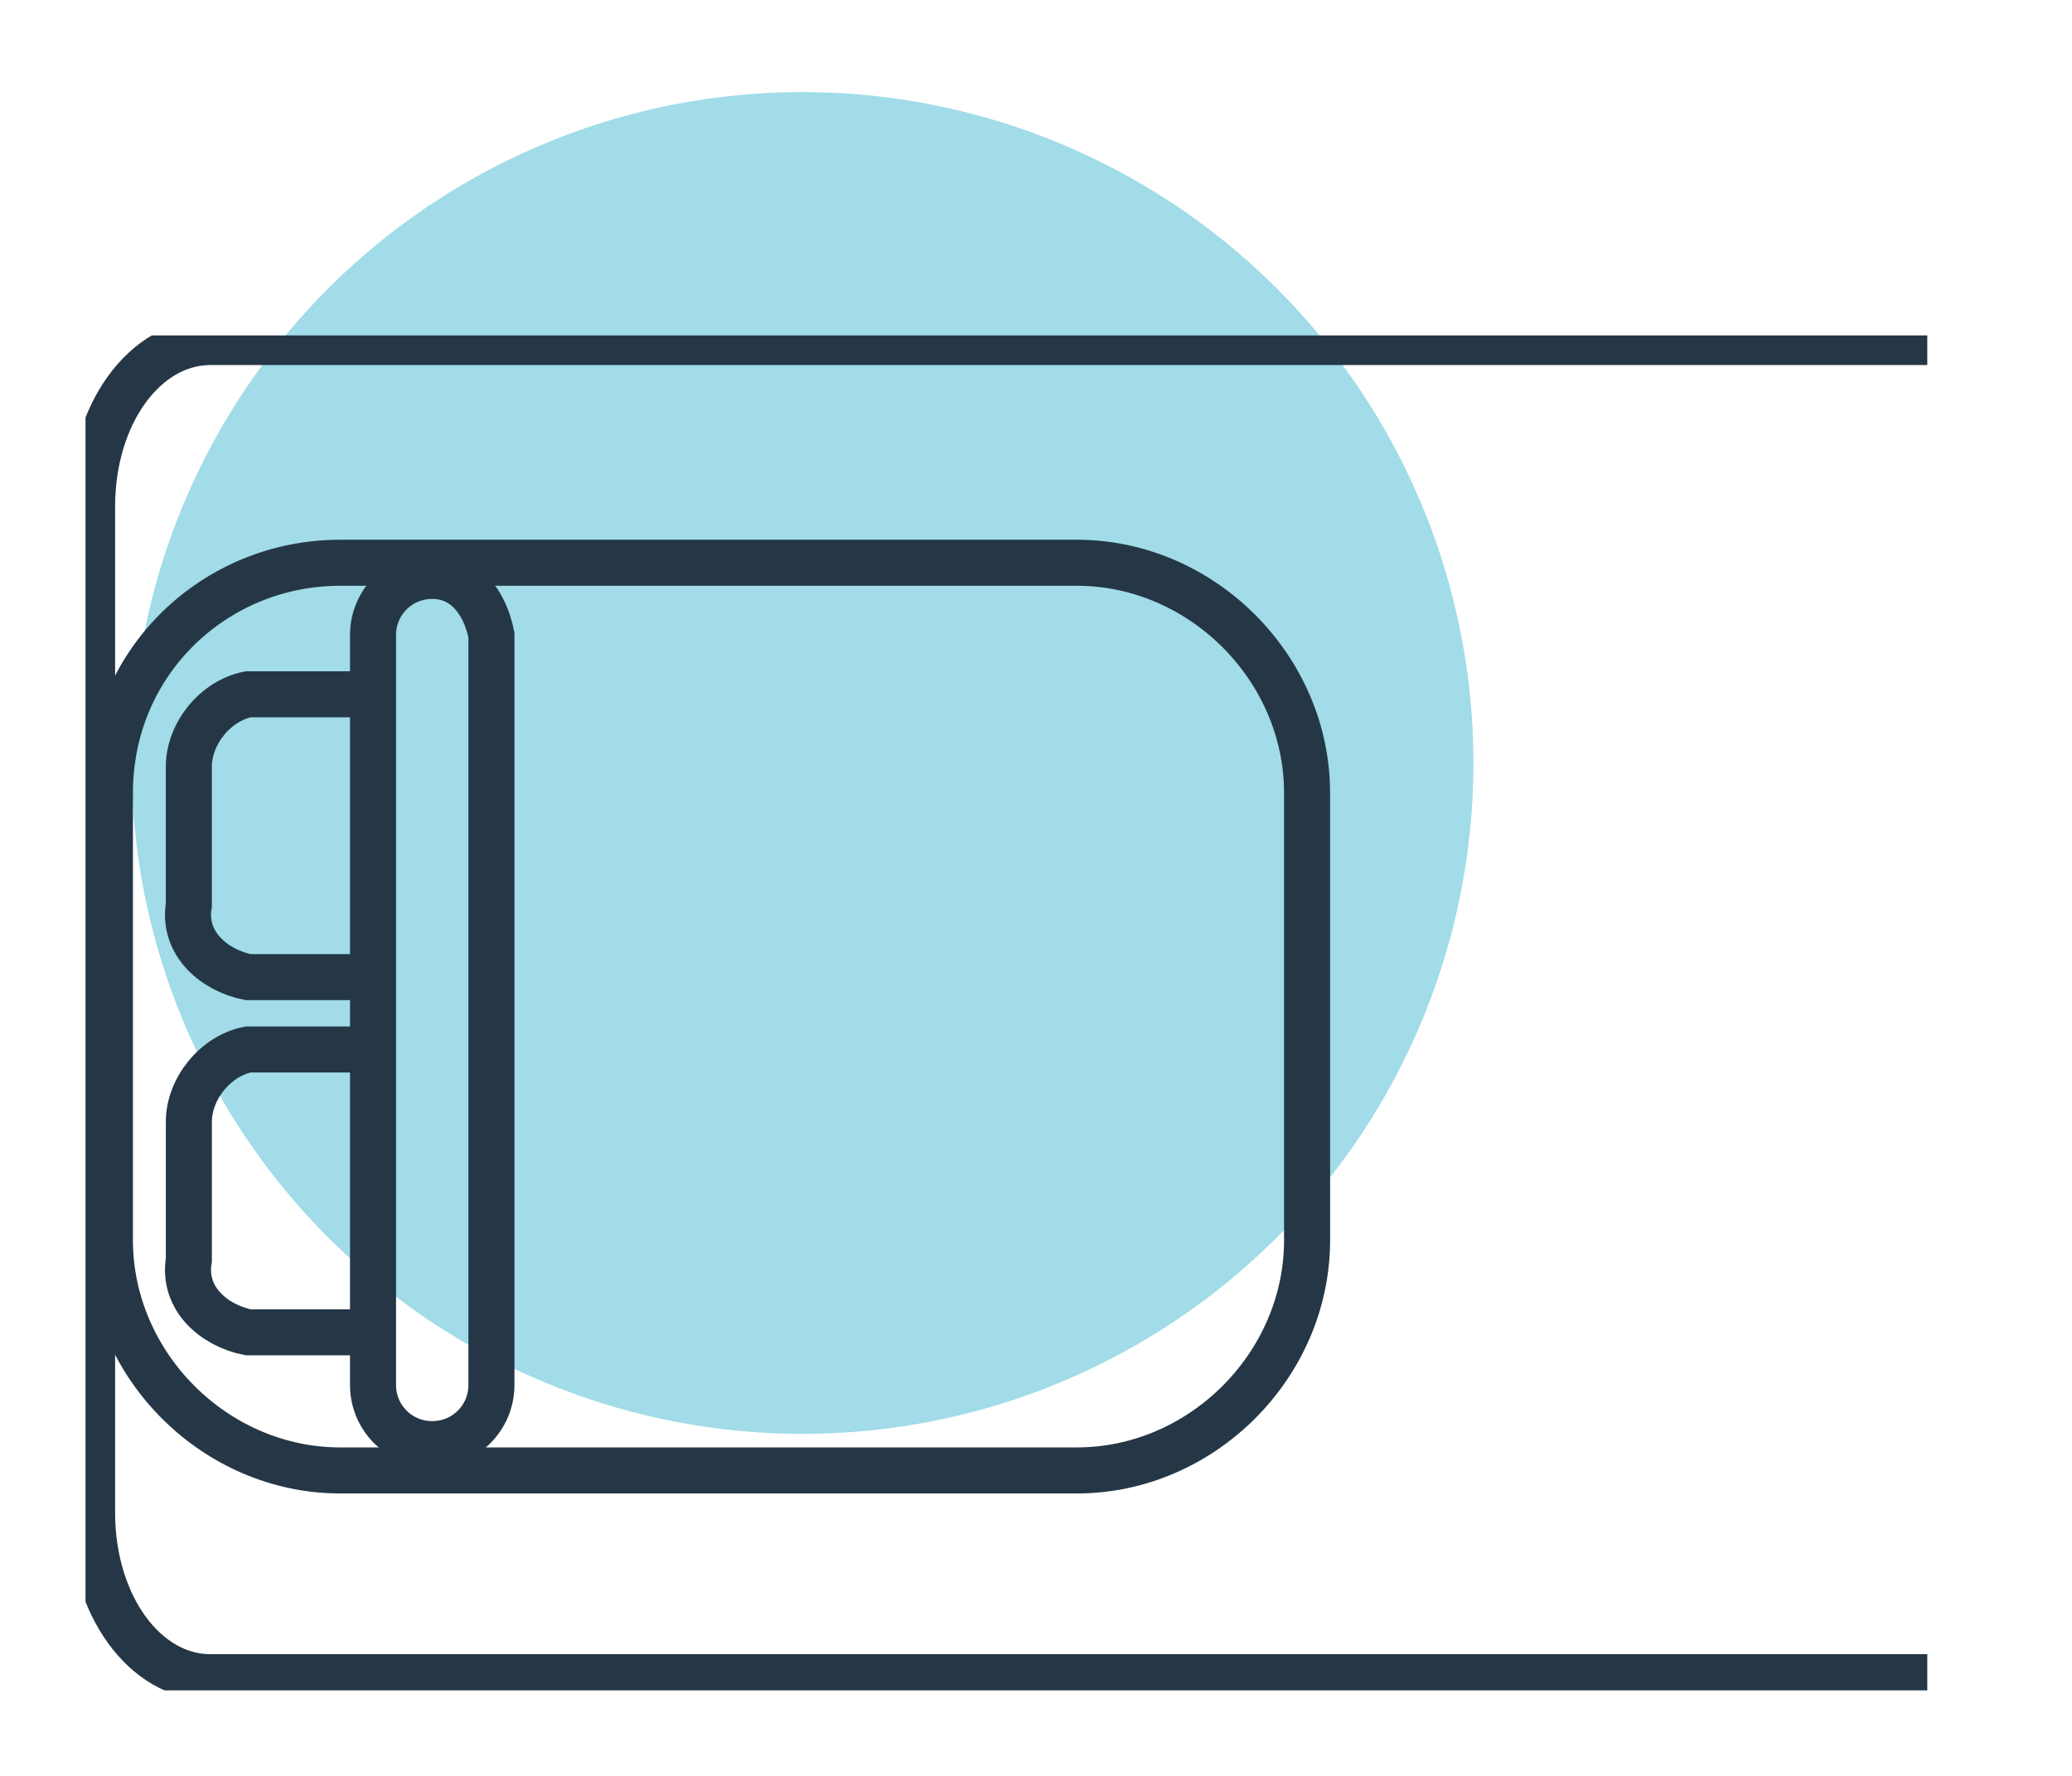 <?xml version="1.0" encoding="utf-8"?>
<!-- Generator: Adobe Illustrator 27.3.1, SVG Export Plug-In . SVG Version: 6.00 Build 0)  -->
<svg version="1.1" id="Calque_1" xmlns="http://www.w3.org/2000/svg" xmlns:xlink="http://www.w3.org/1999/xlink" x="0px" y="0px"
	 width="31.5px" height="27px" viewBox="0 0 31.5 27" style="enable-background:new 0 0 31.5 27;" xml:space="preserve">
<style type="text/css">
	.st0{fill:#A1DCE8;}
	.st1{clip-path:url(#SVGID_00000150816953470732729960000011752223325797174919_);}
	.st2{fill:none;stroke:#253746;stroke-width:0.7;stroke-miterlimit:10;}
</style>
<circle id="Ellipse_317_00000054966079482012033740000016251220161709704879_" class="st0" cx="12.2" cy="11.6" r="10.2"/>
<g id="Groupe_2823" transform="translate(-492 -530)">
	<g id="Groupe_1856" transform="translate(492 530)">
		<g id="Groupe_1855">
			<g>
				<defs>
					<rect id="SVGID_1_" x="1.3" y="5.1" width="28" height="20.6"/>
				</defs>
				<clipPath id="SVGID_00000137122407384670616310000013826279319296568231_">
					<use xlink:href="#SVGID_1_"  style="overflow:visible;"/>
				</clipPath>
				<g id="Groupe_1854" style="clip-path:url(#SVGID_00000137122407384670616310000013826279319296568231_);">
					<path id="Tracé_2929" class="st2" d="M29.3,25.5H3.2c-1,0-1.8-1.1-1.8-2.5V7.7c0-1.4,0.8-2.5,1.8-2.5h26.1"/>
				</g>
			</g>
		</g>
	</g>
	<g id="Groupe_2815" transform="translate(-1.729 0.956)">
		<path id="Rectangle_988" class="st2" d="M498.9,537.6h11.2c1.9,0,3.5,1.6,3.5,3.5v6.8c0,1.9-1.6,3.5-3.5,3.5h-11.2
			c-1.9,0-3.5-1.6-3.5-3.5v-6.8C495.4,539.1,497,537.6,498.9,537.6z"/>
		<path id="Tracé_2930" class="st2" d="M500.3,551L500.3,551c-0.5,0-0.9-0.4-0.9-0.9v-11.4c0-0.5,0.4-0.9,0.9-0.9
			c0.5,0,0.8,0.4,0.9,0.9v11.4C501.2,550.6,500.8,551,500.3,551z"/>
		<path id="Tracé_2931" class="st2" d="M499.3,543.9h-1.8c-0.5-0.1-1-0.5-0.9-1.1v-2.1c0-0.5,0.4-1,0.9-1.1h1.8"/>
		<path id="Tracé_2932" class="st2" d="M499.3,549.3h-1.8c-0.5-0.1-1-0.5-0.9-1.1v-2.1c0-0.5,0.4-1,0.9-1.1h1.8"/>
	</g>
</g>
</svg>
